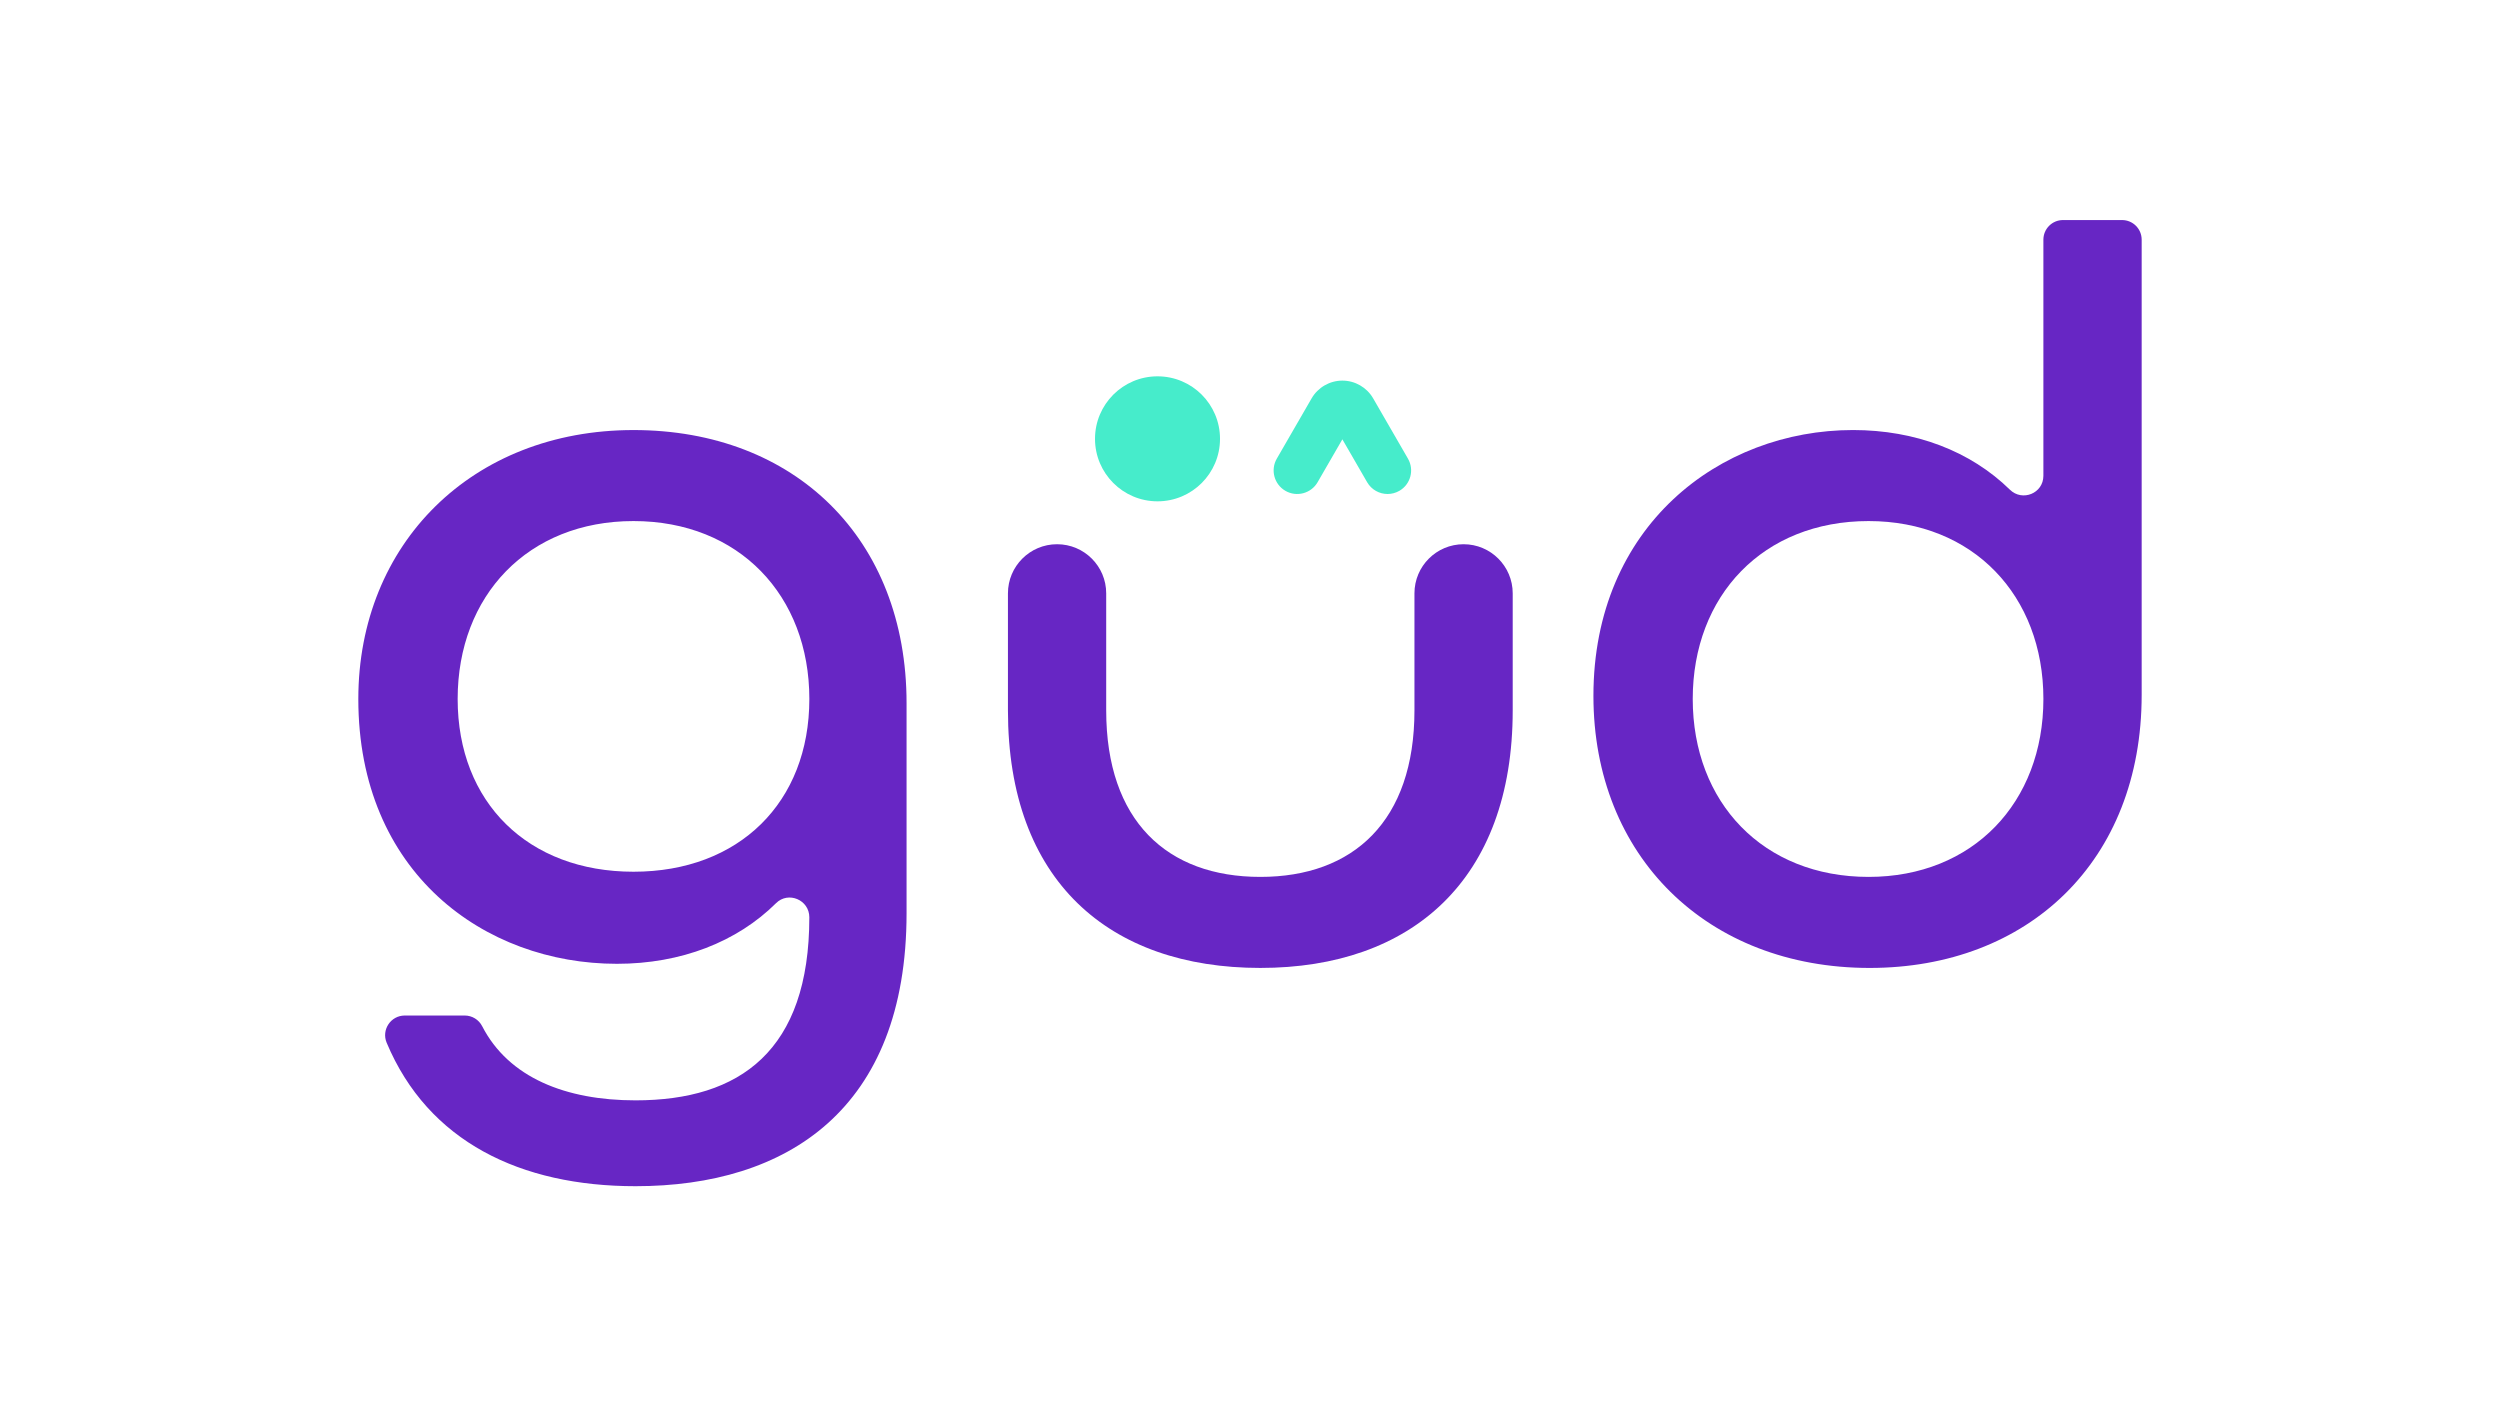 <svg xmlns="http://www.w3.org/2000/svg" xmlns:xlink="http://www.w3.org/1999/xlink" id="Layer_1" x="0px" y="0px" viewBox="0 0 1920 1080" style="enable-background:new 0 0 1920 1080;" xml:space="preserve"><style type="text/css">	.st0{fill:#6726C4;}	.st1{fill:#46ECCB;}</style><g>	<g>		<path class="st0" d="M310.87,779.92h46.04c5.65,0,10.81,3.17,13.39,8.19c20.33,39.5,64.18,56.96,117.8,56.96   c80.24,0,133.46-38.13,133.46-140.62l0,0c0-13.33-16.13-20.2-25.58-10.8c-29.89,29.71-72.93,46.55-122.18,46.55   c-101.69,0-198.61-69.91-198.61-203.37c0-119.17,87.39-206.55,211.32-206.55c123.93,0,209.73,83.42,209.73,209.73v161.27   C696.25,852.21,604.1,911,488.11,911c-88.38,0-159.31-34.25-191.15-110.17C292.79,790.9,300.1,779.92,310.87,779.92z    M621.58,536.82c0-79.44-54.02-136.64-135.05-136.64s-135.05,57.2-135.05,136.64s54.02,132.67,135.05,132.67   S621.58,616.26,621.58,536.82z"></path>		<path class="st0" d="M774.1,545.56V455.7c0-20.84,16.89-37.73,37.73-37.73h0c20.84,0,37.73,16.89,37.73,37.73v89.86   c0,85,46.87,127.9,118.37,127.9s118.37-42.9,118.37-127.9V455.7c0-20.84,16.89-37.73,37.73-37.73h0   c20.84,0,37.73,16.89,37.73,37.73v89.86c0,130.29-77.85,197.81-193.84,197.81C851.95,743.37,774.1,676.64,774.1,545.56z"></path>		<path class="st0" d="M1223.75,534.44c0-130.29,96.92-204.17,199.4-204.17c47.78,0,90.17,16.16,120.42,45.79   c9.6,9.41,25.75,2.81,25.75-10.64V184.08c0-8.33,6.75-15.08,15.08-15.08h45.32c8.33,0,15.08,6.75,15.08,15.08v349.57   c0,127.9-87.39,209.73-208.94,209.73C1311.13,743.37,1223.75,657.57,1223.75,534.44z M1569.33,536.82   c0-79.44-54.02-136.64-134.26-136.64c-81.03,0-135.05,57.2-135.05,136.64s54.02,136.64,135.05,136.64   C1515.3,673.46,1569.33,616.26,1569.33,536.82z"></path>	</g>	<circle class="st1" cx="888.97" cy="337.02" r="48"></circle>	<g>		<path class="st1" d="M1065.65,379.39c-6.26,0-12.34-3.25-15.69-9.05l-19.02-32.94l-19.02,32.94c-5,8.66-16.07,11.62-24.72,6.63   c-8.66-5-11.62-16.07-6.62-24.72l26.73-46.29c4.86-8.42,13.92-13.65,23.64-13.65c9.72,0,18.78,5.23,23.64,13.65l26.73,46.29   c5,8.66,2.03,19.72-6.62,24.72C1071.84,378.61,1068.72,379.39,1065.65,379.39z"></path>	</g></g></svg>